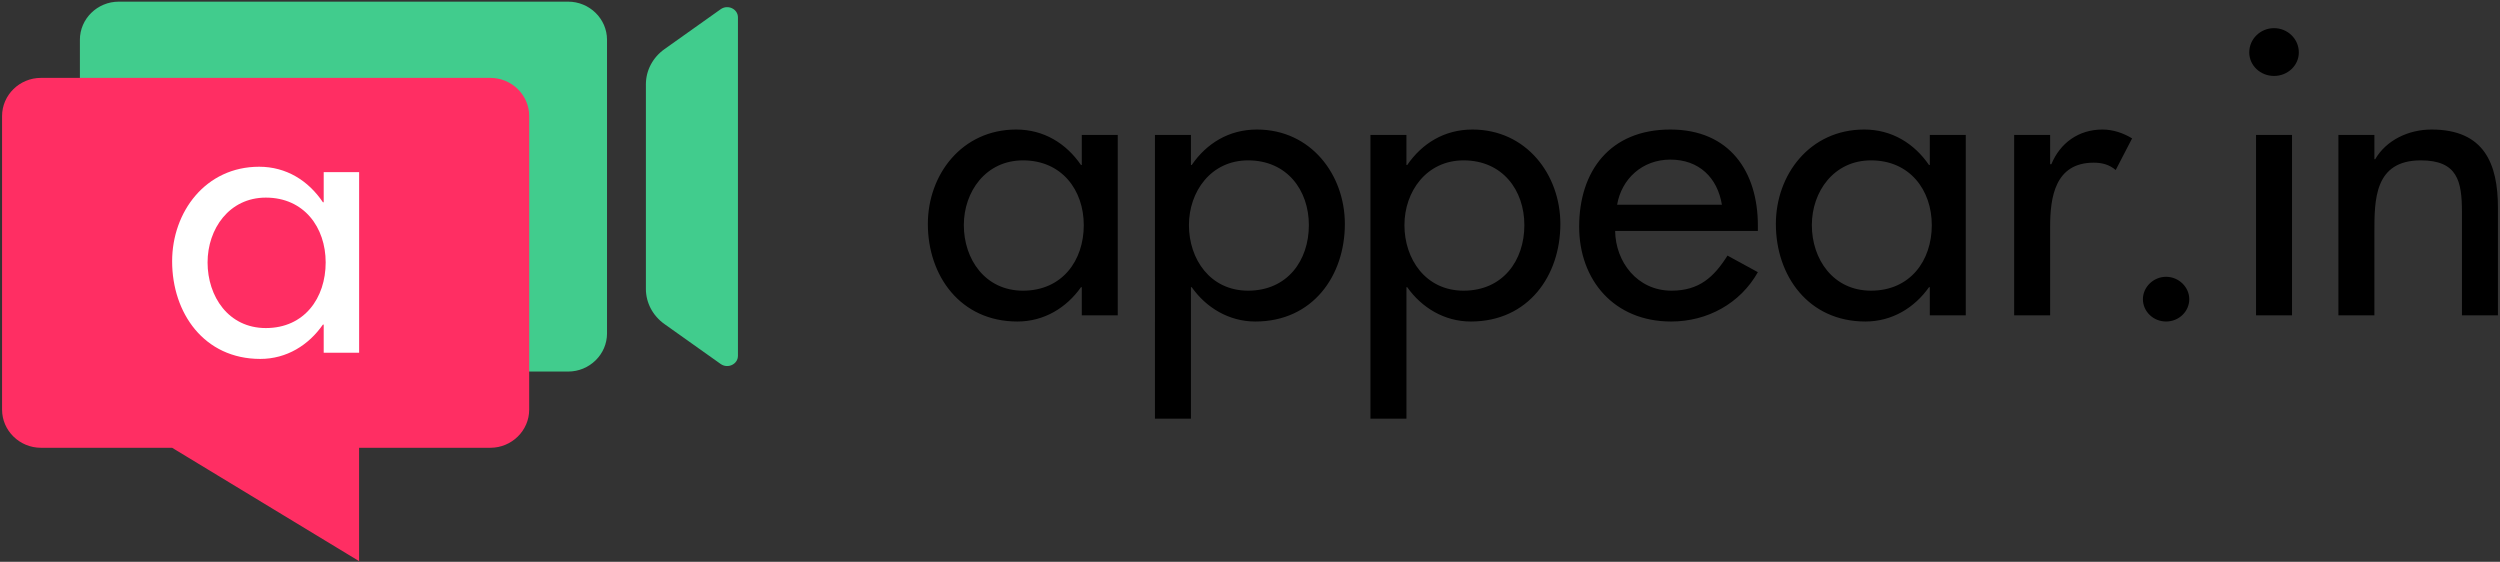 <svg xmlns="http://www.w3.org/2000/svg" width="534" height="120" viewBox="0 0 534 120"><rect x="0" y="0" width="534" height="120" fill="#333333" stroke="none"/><g fill="none" fill-rule="evenodd"><path fill="#000" d="M238.751 67.358h-7.684v-6.011h-.171c-3.076 4.364-7.856 7.329-13.579 7.329-12.212 0-19.13-9.8-19.13-20.834 0-10.54 7.26-20.175 18.874-20.175 5.892 0 10.675 2.966 13.835 7.576h.171v-6.422h7.684v38.537zm-7.257-19.268c0-7.494-4.699-13.835-12.981-13.835-7.943 0-12.639 6.67-12.639 13.835 0 7.245 4.525 13.998 12.639 13.998 8.369 0 12.981-6.422 12.981-13.998zm22.889-12.847h.169c3.16-4.61 7.943-7.576 13.922-7.576 11.529 0 18.786 9.635 18.786 20.175 0 11.034-6.83 20.834-19.129 20.834-5.636 0-10.504-2.965-13.579-7.329h-.169v28.08h-7.686V28.821h7.686v6.422zm25.191 12.847c0-7.494-4.696-13.835-12.979-13.835-7.943 0-12.638 6.67-12.638 13.835 0 7.245 4.524 13.998 12.638 13.998 8.37 0 12.979-6.422 12.979-13.998zm20.841-12.847h.169c3.16-4.61 7.943-7.576 13.922-7.576 11.529 0 18.786 9.635 18.786 20.175 0 11.034-6.83 20.834-19.129 20.834-5.636 0-10.504-2.965-13.579-7.329h-.169v28.08h-7.687V28.821h7.687v6.422zm25.19 12.847c0-7.494-4.696-13.835-12.978-13.835-7.943 0-12.639 6.67-12.639 13.835 0 7.245 4.525 13.998 12.639 13.998 8.369 0 12.978-6.422 12.978-13.998zm19.388 1.235c.087 6.587 4.698 12.763 12.043 12.763 5.892 0 9.052-2.881 11.956-7.493l6.488 3.541c-3.756 6.67-10.76 10.54-18.531 10.54-12.212 0-19.641-8.894-19.641-20.257 0-11.858 6.575-20.752 19.469-20.752 12.726 0 18.703 9.059 18.703 20.505v1.153h-30.487zm22.802-5.6c-.941-5.764-4.867-9.634-11.018-9.634-5.976 0-10.417 4.117-11.357 9.634h22.375zm52.093 23.633h-7.684v-6.011h-.171c-3.076 4.364-7.856 7.329-13.58 7.329-12.211 0-19.129-9.8-19.129-20.834 0-10.54 7.26-20.175 18.874-20.175 5.892 0 10.675 2.966 13.835 7.576h.171v-6.422h7.684v38.537zm-7.257-19.268c0-7.494-4.699-13.835-12.981-13.835-7.943 0-12.639 6.67-12.639 13.835 0 7.245 4.525 13.998 12.639 13.998 8.369 0 12.981-6.422 12.981-13.998zm25.279-13.01h.256c1.879-4.53 5.808-7.413 10.931-7.413 2.221 0 4.44.743 6.319 1.895l-3.499 6.753c-1.368-1.154-2.904-1.566-4.699-1.566-8.283 0-9.308 7.411-9.308 13.67v18.939h-7.686V28.821h7.686v6.259m29.72 28.82c0 2.635-2.221 4.776-4.954 4.776-2.733 0-4.951-2.141-4.951-4.776 0-2.553 2.218-4.776 4.951-4.776 2.733 0 4.954 2.223 4.954 4.776m23.399-52.701c0 2.8-2.391 5.023-5.295 5.023s-5.294-2.223-5.294-5.023c0-2.882 2.39-5.187 5.294-5.187 2.904 0 5.295 2.305 5.295 5.187zm-9.137 17.622h7.684v38.537h-7.684V28.821zm25.277 5.188h.172c2.392-4.118 7.173-6.342 12.042-6.342 11.271 0 14.175 7.33 14.175 16.717v22.974h-7.687V45.289c0-6.587-.938-11.034-8.793-11.034-9.909 0-9.909 8.399-9.909 15.399v17.704h-7.684V28.821h7.684v5.188"/><path fill="#41CC8D" d="M129.659 71.223c0 4.477-3.737 8.141-8.305 8.141H25.369c-4.567 0-8.304-3.664-8.304-8.141V8.495c0-4.478 3.737-8.141 8.304-8.141h95.985c4.568 0 8.305 3.663 8.305 8.141v62.728m24.284 6.527-12.017-8.533c-2.494-1.771-3.963-4.552-3.963-7.506V18.006c0-2.954 1.469-5.735 3.963-7.506l12.017-8.533c1.517-1.077 3.681-.051 3.681 1.745v72.293c0 1.796-2.164 2.822-3.681 1.745"/><path fill="#FF2E63" d="M104.731 16.636H8.746c-4.567 0-8.304 3.664-8.304 8.142v62.727c0 4.478 3.737 8.142 8.304 8.142h28.017l39.939 24.213V95.647h28.029c4.567 0 8.304-3.664 8.304-8.142V24.778c0-4.478-3.737-8.142-8.304-8.142"/><path fill="#FFF" d="M76.709 75.349h-7.566v-6.018h-.169c-3.028 4.369-7.735 7.336-13.371 7.336-12.024 0-18.835-9.809-18.835-20.856 0-10.551 7.149-20.195 18.584-20.195 5.802 0 10.511 2.968 13.622 7.584h.169v-6.43h7.566v38.579zm-7.146-19.29c0-7.501-4.626-13.849-12.782-13.849-7.82 0-12.444 6.677-12.444 13.849 0 7.254 4.455 14.014 12.444 14.014 8.241 0 12.782-6.43 12.782-14.014z"/></g></svg>